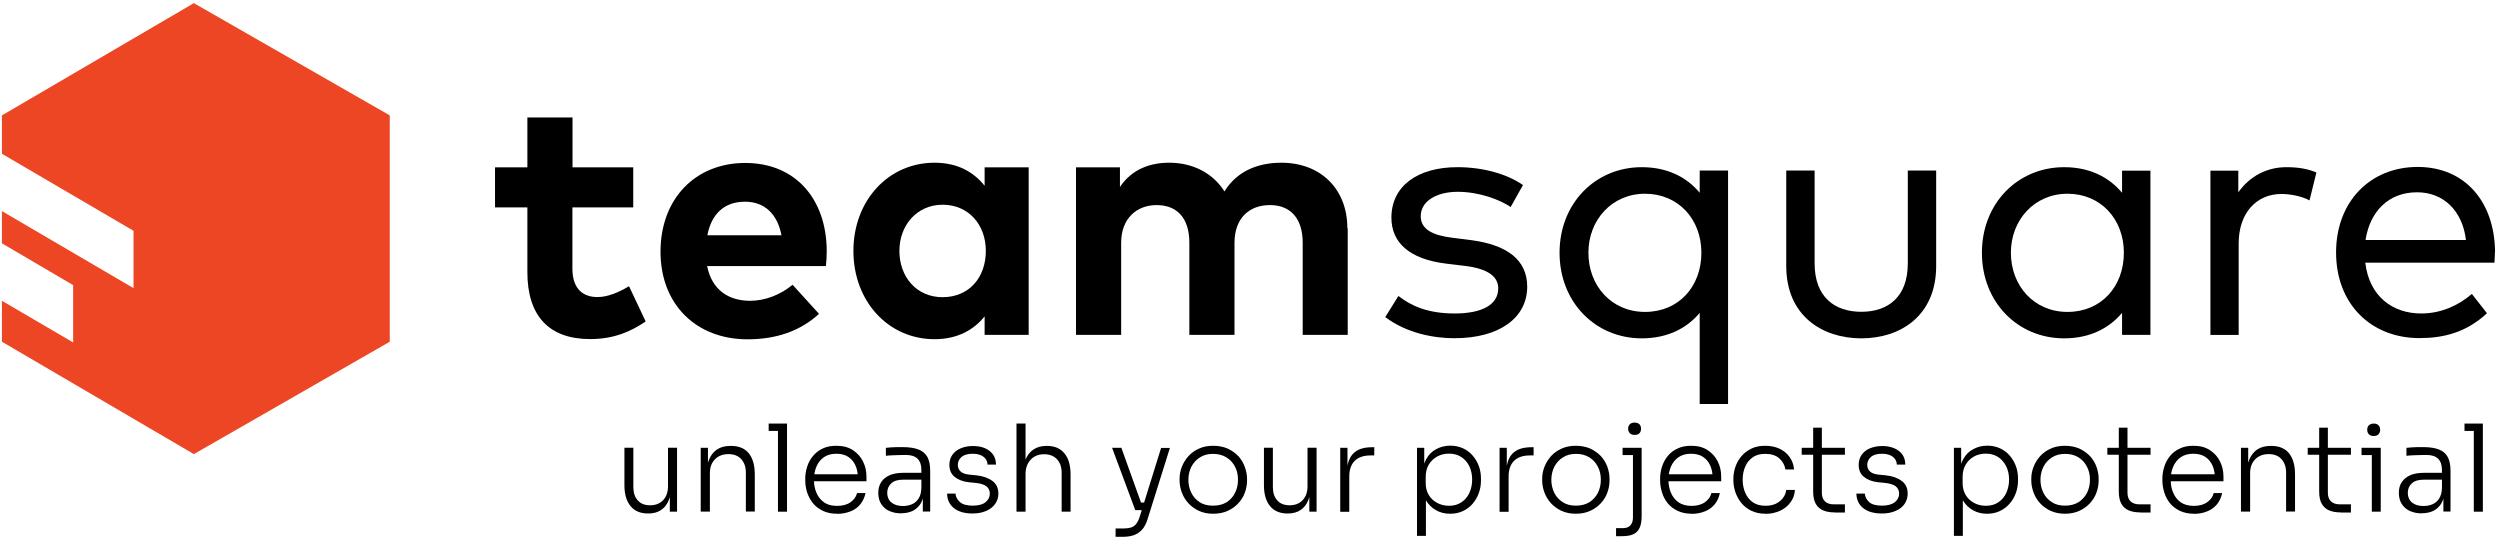 <?xml version="1.0" encoding="UTF-8"?> <svg xmlns="http://www.w3.org/2000/svg" id="Layer_1" version="1.1" viewBox="0 0 207.11 44.69"><defs><style> .st0 { fill: #fff; } .st1 { display: none; } .st2 { fill: #ec4624; } </style></defs><g><path d="M52.45,17.18h-5.03v5.07c0,1.73.92,2.36,2.08,2.36.89,0,1.85-.44,2.61-.9l1.38,2.92c-1.22.83-2.62,1.46-4.6,1.46-3.44,0-5.2-1.95-5.2-5.54v-5.37h-2.68v-3.32h2.68v-4.13h3.74v4.13h5.03v3.32Z"></path><path d="M68.49,20.78c0,.43-.03.95-.07,1.26h-9.84c.4,2.01,1.81,2.88,3.57,2.88,1.2,0,2.51-.49,3.51-1.33l2.19,2.41c-1.58,1.45-3.58,2.11-5.92,2.11-4.26,0-7.21-2.89-7.21-7.26s2.87-7.35,7.02-7.35,6.73,2.97,6.75,7.29ZM58.59,19.49h6.15c-.34-1.78-1.42-2.78-3.02-2.78-1.76,0-2.79,1.06-3.12,2.78Z"></path><path d="M85.22,27.74h-3.65v-1.53c-.9,1.12-2.25,1.89-4.15,1.89-3.83,0-6.72-3.14-6.72-7.31s2.89-7.31,6.72-7.31c1.91,0,3.24.77,4.15,1.91v-1.53h3.65v13.88ZM74.51,20.79c0,2.12,1.39,3.83,3.58,3.83s3.58-1.63,3.58-3.83-1.45-3.83-3.58-3.83-3.58,1.7-3.58,3.83Z"></path><path d="M111.65,18.9v8.84h-3.73v-7.64c0-2.01-1.02-3.11-2.71-3.11s-2.94,1.05-2.94,3.14v7.61h-3.74v-7.64c0-2.01-1-3.11-2.71-3.11-1.6,0-2.94,1.05-2.94,3.14v7.61h-3.74v-13.88h3.64v1.63c.99-1.48,2.51-2.01,4.08-2.01,2.01,0,3.65.9,4.58,2.38,1.07-1.76,2.89-2.38,4.71-2.38,3.27,0,5.47,2.19,5.47,5.42Z"></path><path d="M125.15,17.15c-.86-.59-2.59-1.26-4.38-1.26s-3.07.79-3.07,2.02c0,1.09.99,1.59,2.64,1.79l1.58.2c2.89.39,4.6,1.6,4.6,3.85,0,2.59-2.32,4.27-6.03,4.27-1.68,0-3.94-.4-5.73-1.75l1.09-1.75c1.02.79,2.38,1.45,4.66,1.45s3.61-.73,3.61-2.08c0-1-.89-1.63-2.74-1.86l-1.58-.19c-3.05-.37-4.53-1.75-4.53-3.81,0-2.61,2.16-4.18,5.47-4.18,2.15,0,4.11.57,5.43,1.48l-1.02,1.82Z"></path><path d="M140.81,15.96v-1.83h2.35v19.34h-2.35v-7.55c-1.07,1.28-2.67,2.11-4.8,2.11-3.83,0-6.81-2.98-6.81-7.09s2.98-7.09,6.81-7.09c2.13,0,3.73.83,4.8,2.12ZM131.59,20.94c0,2.71,1.89,4.9,4.69,4.9s4.67-2.11,4.67-4.9-1.92-4.89-4.67-4.89-4.69,2.18-4.69,4.89Z"></path><path d="M160.4,22.04c0,4.11-2.95,5.99-6.2,5.99s-6.22-1.88-6.22-5.99v-7.91h2.35v7.69c0,2.78,1.65,4.01,3.87,4.01s3.85-1.23,3.85-4.01v-7.69h2.35v7.91Z"></path><path d="M178.15,27.74h-2.35v-1.82c-1.08,1.28-2.67,2.11-4.8,2.11-3.83,0-6.81-2.98-6.81-7.09s2.98-7.09,6.81-7.09c2.13,0,3.72.83,4.8,2.12v-1.83h2.35v13.61ZM166.59,20.94c0,2.71,1.89,4.9,4.69,4.9s4.67-2.11,4.67-4.9-1.92-4.89-4.67-4.89-4.69,2.18-4.69,4.89Z"></path><path d="M191.9,14.29l-.57,2.31c-.64-.34-1.56-.53-2.33-.53-2.08,0-3.54,1.59-3.54,4.1v7.58h-2.34v-13.61h2.31v1.79c.95-1.33,2.36-2.08,3.98-2.08.97,0,1.76.13,2.49.44Z"></path><path d="M206.69,20.89c0,.3-.03.62-.04.87h-10.7c.33,2.82,2.29,4.21,4.63,4.21,1.59,0,3.04-.62,4.2-1.62l1.25,1.6c-1.69,1.58-3.58,2.06-5.59,2.06-4.04,0-6.91-2.85-6.91-7.09s2.85-7.09,6.76-7.09,6.38,2.88,6.41,7.05ZM195.97,19.88h8.32c-.29-2.41-1.85-3.95-4.05-3.95-2.41,0-3.91,1.63-4.27,3.95Z"></path></g><polygon class="st2" points="16.06 .26 .16 9.56 .16 12.74 11.06 19.12 11.06 23.87 .16 17.49 .16 20.16 6.06 23.62 6.06 28.37 .16 24.92 .16 28.31 16.06 37.62 32.29 28.31 32.29 9.56 16.06 .26"></polygon><g id="Libérez__x28_Sora_x29_" class="st1"><path class="st0" d="M40.98,35.71v-.61h1.52v.61h-1.52ZM41.75,42.39v-7.3h.75v7.3h-.75Z"></path><path class="st0" d="M43.87,37.71v-.6h1.59v.6h-1.59ZM44.88,36.13c-.18,0-.31-.05-.4-.15-.09-.1-.13-.22-.13-.36s.05-.27.13-.36c.09-.1.23-.14.4-.14s.31.05.4.14c.09.1.13.22.13.36s-.04.27-.13.36c-.09.1-.22.15-.4.15ZM44.72,42.39v-5.29h.74v5.29h-.74Z"></path><path class="st0" d="M50.16,42.56c-.47,0-.87-.1-1.22-.31-.35-.21-.62-.5-.82-.87-.2-.37-.3-.8-.31-1.29h.23v2.3h-.6v-7.3h.75v3.65l-.29.67c.01-.53.12-.99.32-1.35.2-.37.48-.65.82-.84.34-.19.73-.29,1.17-.29.39,0,.74.07,1.05.22.31.15.58.35.8.6s.39.54.51.87.18.68.18,1.04v.14c0,.36-.06.7-.18,1.03-.12.33-.29.62-.51.88-.22.26-.49.46-.81.61-.32.15-.68.22-1.08.22ZM50.08,41.9c.4,0,.74-.1,1.03-.29.29-.19.51-.45.66-.78s.23-.69.23-1.1-.08-.78-.23-1.1c-.16-.32-.38-.58-.67-.76s-.63-.28-1.01-.28c-.36,0-.69.08-.98.24s-.52.38-.69.67c-.17.29-.25.63-.25,1.02v.49c0,.37.08.7.25.98.17.28.4.5.69.66s.62.24.98.24Z"></path><path class="st0" d="M56.47,42.56c-.45,0-.85-.08-1.18-.23-.33-.16-.61-.37-.82-.63-.21-.26-.37-.56-.47-.88-.1-.33-.16-.66-.16-1.01v-.14c0-.34.05-.67.16-1s.26-.62.47-.88c.21-.26.48-.47.8-.62.32-.16.7-.24,1.13-.24.55,0,1.01.12,1.38.37.37.25.65.56.83.94.19.38.28.79.28,1.23v.39h-4.73v-.58h4.21l-.19.29c0-.39-.07-.74-.2-1.04-.14-.3-.34-.53-.6-.7-.26-.17-.59-.25-.98-.25-.41,0-.76.1-1.03.29-.27.19-.48.45-.61.77-.14.32-.21.68-.21,1.09s.07.76.21,1.09c.14.33.35.59.63.78s.64.29,1.07.29c.46,0,.83-.1,1.12-.31.29-.21.46-.46.53-.74h.7c-.07.35-.21.66-.42.91-.21.26-.48.46-.81.59-.33.14-.7.21-1.12.21ZM56,36.28l.87-1.93h.78l-1.02,1.93h-.63Z"></path><path class="st0" d="M60.35,42.39v-5.29h.6v2.21h-.06c0-.77.17-1.34.51-1.71s.87-.55,1.6-.55h.17v.68h-.31c-.57,0-1.01.15-1.31.45-.3.3-.45.73-.45,1.3v2.92h-.75Z"></path><path class="st0" d="M66.52,42.56c-.45,0-.85-.08-1.18-.23-.33-.16-.61-.37-.82-.63-.21-.26-.37-.56-.47-.88-.1-.33-.16-.66-.16-1.01v-.14c0-.34.05-.67.16-1s.26-.62.47-.88c.21-.26.48-.47.8-.62.32-.16.7-.24,1.13-.24.55,0,1.01.12,1.38.37.37.25.65.56.83.94.19.38.28.79.28,1.23v.39h-4.73v-.58h4.21l-.19.29c0-.39-.07-.74-.2-1.04-.14-.3-.34-.53-.6-.7-.26-.17-.59-.25-.98-.25-.41,0-.76.1-1.03.29-.27.19-.48.45-.61.77-.14.32-.21.68-.21,1.09s.07.76.21,1.09c.14.33.35.59.63.78s.64.29,1.07.29c.46,0,.83-.1,1.12-.31.29-.21.46-.46.53-.74h.7c-.07.35-.21.66-.42.91-.21.26-.48.46-.81.59-.33.14-.7.21-1.12.21Z"></path><path class="st0" d="M70,42.39v-.87l3.07-3.83-.03.17-.14-.22.11.06h-3.04v-.6h3.73v.87l-3.08,3.82.03-.15.15.22-.11-.07h3.16v.6h-3.85Z"></path><path class="st0" d="M76.83,35.71v-.61h1.52v.61h-1.52ZM77.6,42.39v-7.3h.75v7.3h-.75Z"></path><path class="st0" d="M82.49,42.56c-.45,0-.85-.08-1.18-.23-.33-.16-.61-.37-.82-.63-.21-.26-.37-.56-.47-.88-.1-.33-.16-.66-.16-1.01v-.14c0-.34.05-.67.16-1s.26-.62.47-.88c.21-.26.48-.47.8-.62.32-.16.7-.24,1.13-.24.55,0,1.01.12,1.38.37.37.25.65.56.83.94.19.38.28.79.28,1.23v.39h-4.73v-.58h4.21l-.19.29c0-.39-.07-.74-.2-1.04-.14-.3-.34-.53-.6-.7-.26-.17-.59-.25-.98-.25-.41,0-.76.1-1.03.29-.27.19-.48.45-.61.77-.14.32-.21.68-.21,1.09s.07.76.21,1.09c.14.33.35.59.63.78s.64.29,1.07.29c.46,0,.83-.1,1.12-.31.29-.21.46-.46.53-.74h.7c-.07.35-.21.66-.42.91-.21.26-.48.46-.81.59-.33.14-.7.21-1.12.21Z"></path><path class="st0" d="M88.7,44.39v-7.28h.6v2.27l-.18.02c.03-.53.14-.98.34-1.35.2-.37.48-.64.83-.83.35-.19.74-.29,1.17-.29.39,0,.74.08,1.05.23.32.15.59.35.81.61s.39.55.51.88.18.67.18,1.03v.14c0,.36-.06.7-.18,1.03-.12.33-.29.62-.51.88-.22.26-.49.46-.81.61s-.67.22-1.06.22c-.42,0-.8-.1-1.15-.28-.35-.19-.63-.47-.85-.84-.22-.37-.34-.83-.35-1.38l.36.75v3.59h-.75ZM91.35,41.9c.4,0,.74-.1,1.03-.28.29-.19.51-.45.66-.78s.23-.69.23-1.09-.08-.78-.23-1.1c-.16-.32-.38-.58-.66-.77-.29-.19-.63-.28-1.02-.28-.36,0-.69.08-.98.24s-.52.38-.69.67c-.17.29-.25.63-.25,1.02v.49c0,.37.08.7.25.98.17.28.4.5.69.66s.62.24.98.24Z"></path><path class="st0" d="M97.9,42.56c-.45,0-.85-.08-1.19-.23-.34-.16-.63-.37-.87-.63s-.42-.56-.54-.88c-.12-.33-.18-.66-.18-1v-.14c0-.34.06-.67.19-1s.31-.62.55-.88c.24-.26.53-.47.87-.62.34-.16.73-.24,1.17-.24s.84.08,1.18.24c.34.16.63.36.87.62.24.26.42.56.54.88.12.33.18.66.18,1v.14c0,.34-.06.67-.18,1-.12.33-.3.62-.53.88s-.53.47-.87.63c-.35.16-.75.23-1.2.23ZM97.9,41.89c.44,0,.81-.1,1.11-.3.3-.2.53-.46.69-.78.16-.32.24-.68.24-1.07s-.08-.76-.24-1.08c-.16-.32-.4-.58-.7-.77-.31-.19-.67-.28-1.1-.28s-.78.1-1.09.28c-.31.19-.54.45-.7.77-.16.32-.24.68-.24,1.08s.08.75.24,1.07c.16.32.39.58.69.78.3.2.67.3,1.1.3Z"></path><path class="st0" d="M101.4,37.68v-.57h3.58v.57h-3.58ZM104.14,42.45c-.37,0-.68-.05-.95-.16-.27-.11-.47-.29-.62-.54-.15-.26-.22-.6-.22-1.03v-5.28h.72v5.39c0,.31.08.54.25.7.17.16.4.24.71.24h.95v.68h-.84Z"></path><path class="st0" d="M108.59,42.56c-.45,0-.85-.08-1.18-.23-.33-.16-.61-.37-.82-.63-.21-.26-.37-.56-.47-.88-.1-.33-.16-.66-.16-1.01v-.14c0-.34.05-.67.16-1s.26-.62.47-.88c.21-.26.48-.47.8-.62.32-.16.7-.24,1.13-.24.55,0,1.01.12,1.38.37.37.25.65.56.83.94.19.38.28.79.28,1.23v.39h-4.73v-.58h4.21l-.19.29c0-.39-.07-.74-.2-1.04-.14-.3-.34-.53-.6-.7-.26-.17-.59-.25-.98-.25-.41,0-.76.1-1.03.29-.27.19-.48.45-.61.77-.14.32-.21.68-.21,1.09s.07.76.21,1.09c.14.33.35.59.63.78s.64.29,1.07.29c.46,0,.83-.1,1.12-.31.29-.21.46-.46.53-.74h.7c-.07.35-.21.66-.42.91-.21.26-.48.46-.81.59-.33.14-.7.21-1.12.21Z"></path><path class="st0" d="M112.46,42.39v-5.29h.6v2.22h-.12c0-.49.07-.92.22-1.27.15-.35.37-.63.66-.82.29-.19.66-.29,1.11-.29h.03c.67,0,1.16.21,1.49.62.33.42.49,1,.49,1.75v3.07h-.74v-3.23c0-.46-.13-.83-.38-1.11-.25-.28-.61-.42-1.06-.42s-.84.14-1.12.43c-.28.29-.42.67-.42,1.14v3.18h-.75Z"></path><path class="st0" d="M117.99,37.68v-.57h3.58v.57h-3.58ZM120.73,42.45c-.37,0-.68-.05-.95-.16-.27-.11-.47-.29-.62-.54-.15-.26-.22-.6-.22-1.03v-5.28h.72v5.39c0,.31.08.54.25.7.17.16.4.24.71.24h.95v.68h-.84Z"></path><path class="st0" d="M122.45,37.71v-.6h1.59v.6h-1.59ZM123.45,36.13c-.18,0-.31-.05-.4-.15-.09-.1-.14-.22-.14-.36s.05-.27.14-.36c.09-.1.22-.14.4-.14s.31.05.4.14c.09.1.13.22.13.36s-.04.27-.13.36c-.09.1-.22.15-.4.15ZM123.29,42.39v-5.29h.74v5.29h-.74Z"></path><path class="st0" d="M128.21,42.56c-.45,0-.85-.08-1.18-.23-.33-.16-.61-.37-.82-.63s-.37-.56-.47-.88c-.1-.33-.16-.66-.16-1.01v-.14c0-.34.05-.67.16-1s.26-.62.47-.88c.21-.26.48-.47.8-.62.32-.16.7-.24,1.13-.24.55,0,1.01.12,1.38.37.37.25.65.56.83.94.19.38.28.79.28,1.23v.39h-4.73v-.58h4.21l-.19.29c0-.39-.07-.74-.21-1.04-.14-.3-.34-.53-.6-.7-.26-.17-.59-.25-.98-.25-.41,0-.76.1-1.03.29-.27.19-.48.45-.62.77s-.2.68-.2,1.09.07.76.2,1.09.35.59.63.78.64.29,1.07.29c.46,0,.83-.1,1.12-.31s.46-.46.53-.74h.7c-.07.35-.21.66-.42.91-.21.26-.48.46-.81.59-.33.14-.7.21-1.12.21Z"></path><path class="st0" d="M131.37,35.71v-.61h1.52v.61h-1.52ZM132.14,42.39v-7.3h.75v7.3h-.75Z"></path><path class="st0" d="M139.32,42.56c-.39,0-.74-.07-1.05-.21-.32-.14-.59-.34-.82-.6-.23-.26-.41-.55-.53-.88-.12-.33-.19-.68-.19-1.05v-.14c0-.36.06-.7.18-1.03.12-.33.29-.62.51-.88.22-.26.49-.46.81-.61.32-.15.67-.23,1.06-.23.45,0,.84.1,1.18.29s.61.47.82.83.32.81.33,1.33l-.33-.62v-3.67h.75v7.3h-.6v-2.35h.24c-.01.55-.13,1.02-.34,1.39-.22.38-.5.66-.85.84-.35.19-.74.28-1.17.28ZM139.42,41.9c.36,0,.68-.08.97-.24.29-.16.52-.39.68-.68s.25-.64.25-1.02v-.48c0-.37-.08-.7-.25-.99-.17-.28-.39-.5-.68-.66-.29-.16-.62-.24-.98-.24-.39,0-.73.09-1.02.28-.29.19-.51.45-.67.77-.16.33-.24.69-.24,1.1s.08.79.24,1.12c.16.33.39.58.68.76s.63.27,1.02.27Z"></path><path class="st0" d="M146.2,42.56c-.45,0-.85-.08-1.18-.23-.33-.16-.61-.37-.82-.63s-.37-.56-.47-.88c-.1-.33-.16-.66-.16-1.01v-.14c0-.34.05-.67.16-1s.26-.62.47-.88c.21-.26.48-.47.8-.62.32-.16.7-.24,1.13-.24.55,0,1.01.12,1.38.37.37.25.65.56.83.94.19.38.28.79.28,1.23v.39h-4.73v-.58h4.21l-.19.29c0-.39-.07-.74-.21-1.04-.14-.3-.34-.53-.6-.7-.26-.17-.59-.25-.98-.25-.41,0-.76.1-1.03.29-.27.19-.48.45-.62.77s-.2.68-.2,1.09.07.76.2,1.09.35.59.63.78.64.29,1.07.29c.46,0,.83-.1,1.12-.31s.46-.46.53-.74h.7c-.07.35-.21.66-.42.91-.21.26-.48.46-.81.59-.33.14-.7.21-1.12.21Z"></path><path class="st0" d="M153.58,42.39l-1.86-5.29h.77l1.84,5.29h-.75ZM153.78,42.39v-.61h.95v.61h-.95ZM154.19,42.39l1.61-5.29h.74l-1.64,5.29h-.71Z"></path><path class="st0" d="M160.15,42.56c-.45,0-.85-.08-1.19-.23-.34-.16-.63-.37-.87-.63s-.42-.56-.54-.88c-.12-.33-.19-.66-.19-1v-.14c0-.34.06-.67.19-1s.31-.62.55-.88c.24-.26.53-.47.87-.62.34-.16.73-.24,1.17-.24s.84.08,1.18.24c.34.16.63.36.87.62.24.26.42.56.54.88.12.33.19.66.19,1v.14c0,.34-.06.67-.18,1-.12.33-.3.62-.53.88-.24.26-.53.47-.88.63-.35.16-.75.23-1.2.23ZM160.15,41.89c.44,0,.81-.1,1.11-.3.3-.2.53-.46.69-.78.16-.32.24-.68.24-1.07s-.08-.76-.24-1.08c-.16-.32-.4-.58-.71-.77-.31-.19-.67-.28-1.1-.28s-.78.1-1.09.28c-.31.19-.54.45-.7.77-.16.32-.25.68-.25,1.08s.08.75.24,1.07c.16.32.39.58.69.78.3.2.67.3,1.1.3Z"></path><path class="st0" d="M166.14,42.54c-.68,0-1.2-.15-1.57-.44-.37-.3-.55-.69-.56-1.19h.7c.01.25.13.48.35.69.22.21.58.31,1.08.31.47,0,.83-.1,1.06-.3.24-.2.35-.43.35-.71,0-.26-.1-.46-.29-.6s-.48-.23-.85-.27l-.6-.06c-.48-.05-.87-.2-1.16-.45-.3-.24-.44-.58-.44-1,0-.31.08-.59.24-.82.16-.23.39-.42.67-.55.29-.13.63-.19,1.02-.19.57,0,1.03.13,1.38.4.36.27.54.65.54,1.14h-.7c0-.25-.11-.47-.32-.64-.21-.17-.51-.26-.91-.26s-.72.09-.92.27c-.2.18-.31.4-.31.66,0,.22.08.4.23.54.15.14.39.23.72.26l.6.06c.53.06.97.21,1.3.46s.51.6.51,1.06c0,.31-.09.59-.26.84-.18.25-.42.44-.74.58-.32.14-.69.21-1.12.21Z"></path><path class="st0" d="M172.08,44.39v-7.28h.6v2.27l-.18.02c.03-.53.14-.98.34-1.35.2-.37.48-.64.83-.83.35-.19.74-.29,1.17-.29.39,0,.74.08,1.05.23.32.15.59.35.81.61s.39.55.51.88c.12.33.17.67.17,1.03v.14c0,.36-.06.7-.18,1.03-.12.33-.29.62-.51.88-.22.26-.49.46-.81.61-.32.15-.67.22-1.06.22-.42,0-.8-.1-1.15-.28-.35-.19-.63-.47-.85-.84-.22-.37-.33-.83-.36-1.38l.36.75v3.59h-.75ZM174.73,41.9c.4,0,.74-.1,1.03-.28.29-.19.51-.45.66-.78.15-.33.23-.69.23-1.09s-.08-.78-.23-1.1c-.16-.32-.38-.58-.67-.77-.29-.19-.63-.28-1.02-.28-.36,0-.69.08-.98.24s-.52.38-.69.67c-.17.29-.26.63-.26,1.02v.49c0,.37.09.7.26.98.17.28.4.5.69.66s.62.24.98.24Z"></path><path class="st0" d="M178.92,42.39v-5.29h.6v2.21h-.06c0-.77.17-1.34.51-1.71.34-.37.87-.55,1.6-.55h.17v.68h-.31c-.57,0-1.01.15-1.31.45-.3.3-.45.73-.45,1.3v2.92h-.75Z"></path><path class="st0" d="M185.24,42.56c-.45,0-.85-.08-1.19-.23-.34-.16-.63-.37-.87-.63s-.42-.56-.54-.88c-.12-.33-.19-.66-.19-1v-.14c0-.34.06-.67.19-1s.31-.62.55-.88c.24-.26.53-.47.87-.62.34-.16.73-.24,1.17-.24s.84.08,1.18.24c.34.16.63.36.87.62.24.26.42.56.54.88.12.33.19.66.19,1v.14c0,.34-.06.67-.18,1-.12.33-.3.62-.53.88-.24.26-.53.47-.88.63-.35.16-.75.23-1.2.23ZM185.24,41.89c.44,0,.81-.1,1.11-.3.3-.2.53-.46.69-.78.16-.32.24-.68.24-1.07s-.08-.76-.24-1.08c-.16-.32-.4-.58-.71-.77-.31-.19-.67-.28-1.1-.28s-.78.1-1.09.28c-.31.19-.54.45-.7.77-.16.32-.25.68-.25,1.08s.08.75.24,1.07c.16.32.39.58.69.78.3.2.67.3,1.1.3Z"></path><path class="st0" d="M188.56,44.42v-.67h.6c.26,0,.46-.07.59-.22.14-.15.2-.36.2-.64v-5.78h.72v5.64c0,.41-.05.74-.16.99s-.29.42-.52.53c-.24.11-.56.16-.96.16h-.47ZM189.1,37.71v-.6h1.58v.6h-1.58ZM190.1,36.04c-.18,0-.31-.05-.4-.15-.09-.1-.14-.22-.14-.36s.05-.27.14-.36c.09-.1.22-.15.4-.15s.31.05.4.15c.09.1.13.22.13.36s-.04.27-.13.36c-.09.1-.22.15-.4.15Z"></path><path class="st0" d="M194.83,42.56c-.45,0-.85-.08-1.18-.23-.33-.16-.61-.37-.82-.63s-.37-.56-.47-.88c-.1-.33-.16-.66-.16-1.01v-.14c0-.34.05-.67.16-1s.26-.62.47-.88c.21-.26.48-.47.8-.62.32-.16.7-.24,1.13-.24.55,0,1.01.12,1.38.37.37.25.65.56.83.94.19.38.28.79.28,1.23v.39h-4.73v-.58h4.21l-.19.29c0-.39-.07-.74-.21-1.04-.14-.3-.34-.53-.6-.7-.26-.17-.59-.25-.98-.25-.41,0-.76.1-1.03.29-.27.19-.48.45-.62.77s-.2.68-.2,1.09.07.76.2,1.09.35.59.63.78.64.29,1.07.29c.46,0,.83-.1,1.12-.31s.46-.46.53-.74h.7c-.07.35-.21.66-.42.91-.21.26-.48.46-.81.59-.33.14-.7.21-1.12.21Z"></path><path class="st0" d="M197.89,37.68v-.57h3.58v.57h-3.58ZM200.63,42.45c-.37,0-.68-.05-.95-.16-.27-.11-.47-.29-.62-.54-.15-.26-.22-.6-.22-1.03v-5.28h.72v5.39c0,.31.08.54.25.7.17.16.4.24.71.24h.95v.68h-.84Z"></path><path class="st0" d="M204.55,42.54c-.68,0-1.2-.15-1.57-.44-.37-.3-.55-.69-.56-1.19h.7c.01.25.13.48.35.69.22.21.58.31,1.08.31.47,0,.83-.1,1.06-.3.24-.2.35-.43.35-.71,0-.26-.1-.46-.29-.6s-.48-.23-.85-.27l-.6-.06c-.48-.05-.87-.2-1.16-.45-.3-.24-.44-.58-.44-1,0-.31.08-.59.24-.82.16-.23.39-.42.67-.55.29-.13.63-.19,1.02-.19.57,0,1.03.13,1.38.4.36.27.54.65.54,1.14h-.7c0-.25-.11-.47-.32-.64-.21-.17-.51-.26-.91-.26s-.72.09-.92.27c-.2.18-.31.4-.31.66,0,.22.08.4.23.54.15.14.39.23.72.26l.6.06c.53.06.97.21,1.3.46s.51.6.51,1.06c0,.31-.09.59-.26.84-.18.25-.42.44-.74.58-.32.14-.69.21-1.12.21Z"></path></g><g id="Unleash__x28_Sora_x29_"><path d="M53.68,42.54c-.63,0-1.12-.21-1.45-.62-.33-.41-.5-.98-.5-1.71v-3.12h.74v3.27c0,.46.12.83.37,1.1.24.27.58.4,1.02.4s.81-.14,1.08-.43c.27-.29.4-.67.4-1.15v-3.19h.75v5.3h-.6v-2.21h.12c0,.49-.07.92-.21,1.26-.14.35-.35.62-.63.81-.28.19-.63.29-1.06.29h-.03Z"></path><path d="M58.05,42.39v-5.29h.6v2.22h-.12c0-.49.07-.92.22-1.27s.37-.63.66-.82c.29-.19.66-.29,1.11-.29h.03c.67,0,1.16.21,1.49.62.33.42.49,1,.49,1.75v3.07h-.74v-3.23c0-.46-.13-.83-.38-1.11s-.61-.42-1.06-.42-.84.14-1.12.43c-.28.29-.42.67-.42,1.15v3.18h-.75Z"></path><path d="M63.68,35.7v-.61h1.52v.61h-1.52ZM64.45,42.39v-7.3h.75v7.3h-.75Z"></path><path d="M69.35,42.56c-.45,0-.85-.08-1.18-.24-.33-.16-.61-.37-.82-.63-.21-.26-.37-.56-.48-.88-.1-.33-.16-.66-.16-1.01v-.14c0-.34.05-.67.16-1,.1-.33.26-.62.48-.88.21-.26.48-.47.8-.62.32-.16.7-.23,1.14-.23.55,0,1.01.12,1.38.37.37.25.65.56.83.94.19.38.28.79.28,1.24v.39h-4.73v-.58h4.21l-.19.29c0-.39-.07-.74-.21-1.04-.14-.3-.34-.53-.6-.7s-.59-.25-.98-.25c-.41,0-.76.1-1.03.29s-.48.45-.61.77c-.14.32-.21.68-.21,1.09s.07.77.21,1.09c.14.33.35.59.63.79s.64.29,1.08.29c.46,0,.83-.1,1.12-.31s.46-.46.53-.75h.7c-.07.35-.21.66-.42.92s-.48.46-.81.59-.7.21-1.12.21Z"></path><path d="M74.66,42.53c-.37,0-.7-.07-.99-.2-.29-.13-.51-.33-.67-.58-.16-.25-.24-.56-.24-.92s.08-.65.25-.9c.16-.25.4-.43.71-.57.31-.13.69-.19,1.12-.19h1.55v.57h-1.6c-.42,0-.74.1-.96.31-.22.2-.33.47-.33.79s.12.6.35.79.55.29.95.29c.25,0,.48-.04.71-.13s.42-.24.57-.46.24-.52.25-.9l.22.31c-.03.39-.12.72-.28.98-.16.26-.38.46-.65.6-.27.13-.59.2-.96.2ZM76.45,42.39v-1.59h-.12v-1.88c0-.39-.1-.7-.31-.91-.21-.21-.53-.32-.96-.32-.2,0-.4,0-.6.01-.2,0-.4.01-.58.02-.18.01-.35.02-.49.04v-.66c.15-.01.3-.03.45-.04.15-.01.31-.02.48-.02.16,0,.32,0,.47,0,.54,0,.98.07,1.31.2.33.13.57.34.73.62.15.28.23.66.23,1.12v3.4h-.6Z"></path><path d="M80.59,42.54c-.68,0-1.2-.15-1.57-.45s-.55-.7-.56-1.2h.7c.01.25.13.48.35.69.22.21.58.31,1.08.31.47,0,.83-.1,1.06-.29.24-.2.35-.43.35-.71,0-.26-.1-.46-.29-.61-.2-.14-.48-.23-.85-.27l-.6-.06c-.48-.05-.87-.2-1.17-.44-.3-.24-.44-.58-.44-1,0-.31.08-.59.24-.82s.39-.42.68-.54c.29-.13.63-.2,1.02-.2.57,0,1.03.13,1.38.4s.54.65.54,1.14h-.7c0-.25-.11-.47-.32-.64-.21-.17-.51-.26-.91-.26s-.72.09-.93.27c-.2.18-.3.4-.3.66,0,.22.08.4.23.54.15.14.39.23.72.26l.6.06c.53.06.97.21,1.31.46.34.25.5.6.5,1.06,0,.31-.09.6-.27.85s-.42.44-.75.58c-.32.14-.69.21-1.12.21Z"></path><path d="M84.21,42.39v-7.3h.75v4.13l-.22.17c0-.49.07-.92.21-1.29.14-.37.36-.65.65-.85.29-.2.65-.31,1.09-.31h.04c.64,0,1.12.21,1.46.63s.5,1,.5,1.75v3.07h-.74v-3.23c0-.47-.13-.85-.39-1.12-.26-.27-.61-.41-1.05-.41-.47,0-.85.15-1.13.46-.28.3-.42.7-.42,1.19v3.11h-.75Z"></path><path d="M94.05,42.26l-1.92-5.16h.77l1.85,5.16h-.7ZM92.42,44.45v-.67h.68c.23,0,.43-.03.6-.08.17-.06.31-.15.42-.29.11-.14.21-.33.29-.58l1.78-5.72h.73l-1.86,5.93c-.11.34-.25.62-.44.83-.19.21-.41.36-.67.46-.26.09-.56.14-.89.14h-.64ZM94.14,42.26v-.63h.95v.63h-.95Z"></path><path d="M100.51,42.56c-.45,0-.85-.08-1.19-.24-.34-.16-.63-.37-.87-.63-.24-.26-.42-.56-.54-.88-.12-.33-.19-.66-.19-1v-.14c0-.34.06-.67.19-1,.13-.33.31-.62.55-.89.24-.26.53-.47.88-.62.34-.16.73-.23,1.17-.23s.84.08,1.19.23c.34.16.64.37.88.62.24.26.42.56.54.89.12.33.19.67.19,1v.14c0,.34-.06.67-.18,1-.12.33-.3.62-.54.88-.24.26-.53.47-.88.63-.35.16-.75.24-1.2.24ZM100.51,41.89c.44,0,.81-.1,1.12-.29.3-.2.54-.46.69-.78.16-.32.24-.68.24-1.08s-.08-.76-.25-1.08c-.16-.32-.4-.58-.71-.77-.31-.19-.67-.29-1.1-.29s-.78.09-1.09.29c-.31.19-.54.45-.71.77-.16.32-.25.69-.25,1.08s.08.75.24,1.08.39.58.69.78.67.29,1.1.29Z"></path><path d="M106.66,42.54c-.63,0-1.12-.21-1.45-.62-.33-.41-.5-.98-.5-1.71v-3.12h.74v3.27c0,.46.12.83.37,1.1.24.27.58.4,1.02.4s.81-.14,1.08-.43c.27-.29.4-.67.4-1.15v-3.19h.75v5.3h-.6v-2.21h.12c0,.49-.07.92-.21,1.26-.14.35-.35.62-.63.81-.28.19-.63.29-1.06.29h-.03Z"></path><path d="M111.03,42.39v-5.29h.6v2.21h-.06c0-.77.17-1.34.51-1.71s.87-.55,1.6-.55h.17v.68h-.31c-.57,0-1.01.15-1.31.45-.3.3-.45.73-.45,1.3v2.92h-.75Z"></path><path d="M117.39,44.39v-7.29h.6v2.27l-.18.02c.03-.53.14-.98.34-1.35.2-.37.48-.65.83-.83.35-.19.74-.29,1.17-.29.39,0,.74.08,1.05.22.32.15.59.35.81.61.22.26.39.55.51.88.12.33.17.67.17,1.04v.14c0,.36-.06.71-.18,1.04s-.29.62-.51.88c-.22.26-.49.46-.81.61-.32.15-.67.22-1.06.22-.42,0-.81-.09-1.16-.29-.35-.19-.63-.47-.85-.84s-.33-.83-.35-1.38l.36.75v3.59h-.75ZM120.04,41.9c.4,0,.74-.09,1.03-.29.29-.19.51-.45.66-.78s.23-.7.23-1.1-.08-.78-.23-1.1c-.16-.32-.38-.58-.67-.77-.29-.19-.63-.28-1.02-.28-.36,0-.69.08-.98.24-.29.16-.53.39-.7.68-.17.29-.25.63-.25,1.02v.49c0,.37.08.7.25.99.17.28.4.5.7.66.29.16.62.24.98.24Z"></path><path d="M124.23,42.39v-5.29h.6v2.21h-.06c0-.77.17-1.34.51-1.71s.87-.55,1.6-.55h.17v.68h-.31c-.57,0-1.01.15-1.31.45-.3.3-.45.73-.45,1.3v2.92h-.75Z"></path><path d="M130.56,42.56c-.45,0-.85-.08-1.2-.24-.34-.16-.63-.37-.87-.63-.24-.26-.42-.56-.54-.88-.12-.33-.19-.66-.19-1v-.14c0-.34.06-.67.19-1,.13-.33.31-.62.55-.89.24-.26.53-.47.88-.62.34-.16.74-.23,1.17-.23s.84.08,1.19.23c.34.16.63.37.88.62.24.26.42.56.54.89.12.33.18.67.18,1v.14c0,.34-.06.67-.18,1-.12.33-.3.62-.54.88-.24.26-.53.47-.88.63-.35.16-.75.24-1.2.24ZM130.56,41.89c.44,0,.81-.1,1.12-.29.3-.2.54-.46.7-.78.16-.32.24-.68.24-1.08s-.08-.76-.25-1.08c-.16-.32-.4-.58-.7-.77-.31-.19-.67-.29-1.1-.29s-.78.09-1.09.29c-.31.19-.54.45-.71.77-.16.32-.25.69-.25,1.08s.08.75.24,1.08.39.58.7.78c.3.2.67.29,1.1.29Z"></path><path d="M133.88,44.42v-.67h.6c.26,0,.46-.08.59-.23.14-.15.21-.37.21-.64v-5.78h.72v5.64c0,.41-.05.74-.17.99-.11.25-.29.42-.52.53-.24.11-.56.16-.96.16h-.47ZM134.42,37.7v-.6h1.58v.6h-1.58ZM135.42,36.03c-.18,0-.31-.05-.4-.14-.09-.1-.14-.22-.14-.37s.04-.27.14-.37c.09-.1.22-.14.4-.14s.31.05.4.14c.09.1.13.22.13.37s-.04.27-.13.37c-.09.1-.22.14-.4.14Z"></path><path d="M140.16,42.56c-.45,0-.85-.08-1.18-.24-.33-.16-.61-.37-.82-.63-.21-.26-.37-.56-.47-.88-.1-.33-.16-.66-.16-1.01v-.14c0-.34.05-.67.16-1,.1-.33.26-.62.47-.88.21-.26.48-.47.81-.62.32-.16.7-.23,1.13-.23.55,0,1.01.12,1.38.37.37.25.65.56.83.94.19.38.28.79.28,1.24v.39h-4.73v-.58h4.21l-.19.29c0-.39-.07-.74-.21-1.04-.14-.3-.34-.53-.6-.7-.26-.17-.59-.25-.99-.25-.41,0-.76.1-1.03.29s-.48.45-.62.77-.21.68-.21,1.09.07.77.21,1.09c.14.33.35.59.63.79.28.19.64.29,1.07.29.46,0,.83-.1,1.12-.31.29-.21.46-.46.53-.75h.7c-.07.35-.21.66-.42.92-.21.26-.48.46-.81.59-.33.14-.7.21-1.12.21Z"></path><path d="M146.27,42.56c-.45,0-.83-.08-1.17-.24-.33-.16-.61-.37-.83-.64-.22-.27-.38-.57-.5-.89-.11-.33-.17-.66-.17-.99v-.14c0-.34.06-.67.17-.99.11-.32.28-.62.5-.88.22-.26.5-.47.83-.63.33-.16.71-.23,1.14-.23s.83.08,1.18.24c.34.16.62.39.83.68.21.29.34.64.38,1.04h-.72c-.06-.37-.23-.67-.51-.92s-.67-.37-1.16-.37c-.42,0-.77.09-1.04.29-.28.19-.48.45-.62.77-.14.32-.21.68-.21,1.08s.07.75.21,1.08c.14.33.35.59.63.79.28.2.63.29,1.06.29.33,0,.61-.06.85-.17.24-.12.44-.28.59-.48.15-.2.24-.42.27-.66h.72c-.03.4-.15.75-.38,1.04-.22.3-.51.53-.87.69s-.75.25-1.19.25Z"></path><path d="M149.26,37.67v-.57h3.58v.57h-3.58ZM152,42.45c-.37,0-.68-.05-.95-.16-.27-.11-.47-.29-.62-.54-.15-.26-.22-.6-.22-1.04v-5.28h.72v5.39c0,.31.08.54.25.71.17.16.4.25.71.25h.95v.68h-.84Z"></path><path d="M155.92,42.54c-.68,0-1.2-.15-1.57-.45-.37-.3-.55-.7-.56-1.2h.7c.01.25.13.48.34.69.22.21.58.31,1.08.31.47,0,.83-.1,1.07-.29.24-.2.35-.43.35-.71,0-.26-.1-.46-.29-.61-.2-.14-.48-.23-.85-.27l-.6-.06c-.48-.05-.87-.2-1.17-.44-.3-.24-.44-.58-.44-1,0-.31.08-.59.24-.82.16-.23.38-.42.67-.54s.63-.2,1.02-.2c.57,0,1.03.13,1.39.4.36.27.54.65.54,1.14h-.7c0-.25-.11-.47-.32-.64-.21-.17-.51-.26-.91-.26s-.72.09-.92.27-.3.4-.3.66c0,.22.08.4.23.54s.39.23.72.26l.6.06c.53.06.97.21,1.3.46.34.25.5.6.5,1.06,0,.31-.09.6-.26.85s-.42.44-.75.58c-.32.14-.69.21-1.12.21Z"></path><path d="M161.87,44.39v-7.29h.6v2.27l-.18.02c.03-.53.14-.98.35-1.35.2-.37.48-.65.83-.83.35-.19.74-.29,1.17-.29.39,0,.74.08,1.05.22.32.15.59.35.81.61.22.26.39.55.51.88.12.33.17.67.17,1.04v.14c0,.36-.06.71-.18,1.04s-.29.62-.52.88-.49.46-.81.61c-.32.15-.67.22-1.07.22-.42,0-.8-.09-1.15-.29-.35-.19-.63-.47-.85-.84s-.33-.83-.35-1.38l.36.75v3.59h-.75ZM164.52,41.9c.4,0,.74-.09,1.03-.29.29-.19.51-.45.66-.78s.23-.7.23-1.1-.08-.78-.24-1.1c-.16-.32-.38-.58-.67-.77-.29-.19-.63-.28-1.02-.28-.36,0-.69.08-.98.24-.29.16-.52.39-.69.68-.17.29-.25.63-.25,1.02v.49c0,.37.08.7.25.99.17.28.4.5.69.66.29.16.62.24.98.24Z"></path><path d="M171.08,42.56c-.45,0-.85-.08-1.2-.24-.34-.16-.63-.37-.87-.63-.24-.26-.42-.56-.54-.88-.12-.33-.19-.66-.19-1v-.14c0-.34.06-.67.19-1,.13-.33.31-.62.55-.89.24-.26.53-.47.88-.62.34-.16.74-.23,1.17-.23s.84.08,1.19.23c.34.16.63.37.88.62.24.26.42.56.54.89.12.33.18.67.18,1v.14c0,.34-.06.67-.18,1-.12.33-.3.62-.54.88-.24.26-.53.47-.88.63-.35.16-.75.24-1.2.24ZM171.08,41.89c.44,0,.81-.1,1.12-.29.3-.2.54-.46.7-.78.16-.32.24-.68.24-1.08s-.08-.76-.25-1.08c-.16-.32-.4-.58-.7-.77-.31-.19-.67-.29-1.1-.29s-.78.09-1.09.29c-.31.19-.54.45-.71.77-.16.32-.25.69-.25,1.08s.08.75.24,1.08.39.58.7.78c.3.2.67.29,1.1.29Z"></path><path d="M174.58,37.67v-.57h3.58v.57h-3.58ZM177.32,42.45c-.37,0-.68-.05-.95-.16-.27-.11-.47-.29-.62-.54-.15-.26-.22-.6-.22-1.04v-5.28h.72v5.39c0,.31.08.54.25.71.17.16.4.25.71.25h.95v.68h-.84Z"></path><path d="M181.77,42.56c-.45,0-.85-.08-1.18-.24-.33-.16-.61-.37-.82-.63-.21-.26-.37-.56-.47-.88-.1-.33-.16-.66-.16-1.01v-.14c0-.34.05-.67.16-1,.1-.33.26-.62.47-.88.21-.26.48-.47.81-.62.32-.16.7-.23,1.13-.23.55,0,1.01.12,1.38.37.37.25.65.56.83.94.19.38.28.79.28,1.24v.39h-4.73v-.58h4.21l-.19.29c0-.39-.07-.74-.21-1.04-.14-.3-.34-.53-.6-.7-.26-.17-.59-.25-.99-.25-.41,0-.76.1-1.03.29s-.48.45-.62.77-.21.68-.21,1.09.07.77.21,1.09c.14.33.35.59.63.79.28.19.64.29,1.07.29.46,0,.83-.1,1.12-.31.29-.21.46-.46.53-.75h.7c-.07.35-.21.66-.42.92-.21.26-.48.46-.81.59-.33.14-.7.21-1.12.21Z"></path><path d="M185.65,42.39v-5.29h.6v2.22h-.12c0-.49.07-.92.22-1.27s.37-.63.66-.82c.29-.19.66-.29,1.11-.29h.03c.67,0,1.16.21,1.49.62.33.42.49,1,.49,1.75v3.07h-.74v-3.23c0-.46-.13-.83-.38-1.11-.25-.28-.61-.42-1.06-.42s-.84.14-1.12.43c-.28.29-.42.67-.42,1.15v3.18h-.75Z"></path><path d="M191.18,37.67v-.57h3.58v.57h-3.58ZM193.92,42.45c-.37,0-.68-.05-.95-.16-.27-.11-.47-.29-.62-.54-.15-.26-.22-.6-.22-1.04v-5.28h.72v5.39c0,.31.08.54.25.71.17.16.4.25.71.25h.95v.68h-.84Z"></path><path d="M195.64,37.7v-.6h1.59v.6h-1.59ZM196.65,36.12c-.18,0-.32-.05-.41-.15s-.13-.22-.13-.37.04-.27.13-.36.23-.15.41-.15.31.05.4.15c.09.1.13.22.13.36s-.04.27-.13.37c-.09.1-.22.15-.4.15ZM196.49,42.39v-5.29h.74v5.29h-.74Z"></path><path d="M200.63,42.53c-.37,0-.7-.07-.99-.2-.29-.13-.51-.33-.67-.58-.16-.25-.24-.56-.24-.92s.08-.65.25-.9.4-.43.71-.57c.31-.13.69-.19,1.12-.19h1.55v.57h-1.6c-.42,0-.74.1-.96.31-.22.2-.33.47-.33.79s.12.6.35.79.55.29.95.29c.25,0,.48-.04.71-.13s.42-.24.57-.46.24-.52.25-.9l.22.31c-.03.39-.12.72-.28.98-.16.26-.38.46-.65.6-.27.13-.59.2-.96.2ZM202.42,42.39v-1.59h-.12v-1.88c0-.39-.1-.7-.31-.91-.21-.21-.53-.32-.96-.32-.2,0-.4,0-.6.01-.2,0-.4.01-.58.02-.18.01-.35.02-.49.04v-.66c.15-.01.3-.03.45-.04.15-.01.31-.02.47-.02.16,0,.32,0,.48,0,.54,0,.97.07,1.3.2.33.13.57.34.72.62.15.28.23.66.23,1.12v3.4h-.6Z"></path><path d="M204.17,35.7v-.61h1.52v.61h-1.52ZM204.94,42.39v-7.3h.75v7.3h-.75Z"></path></g></svg> 